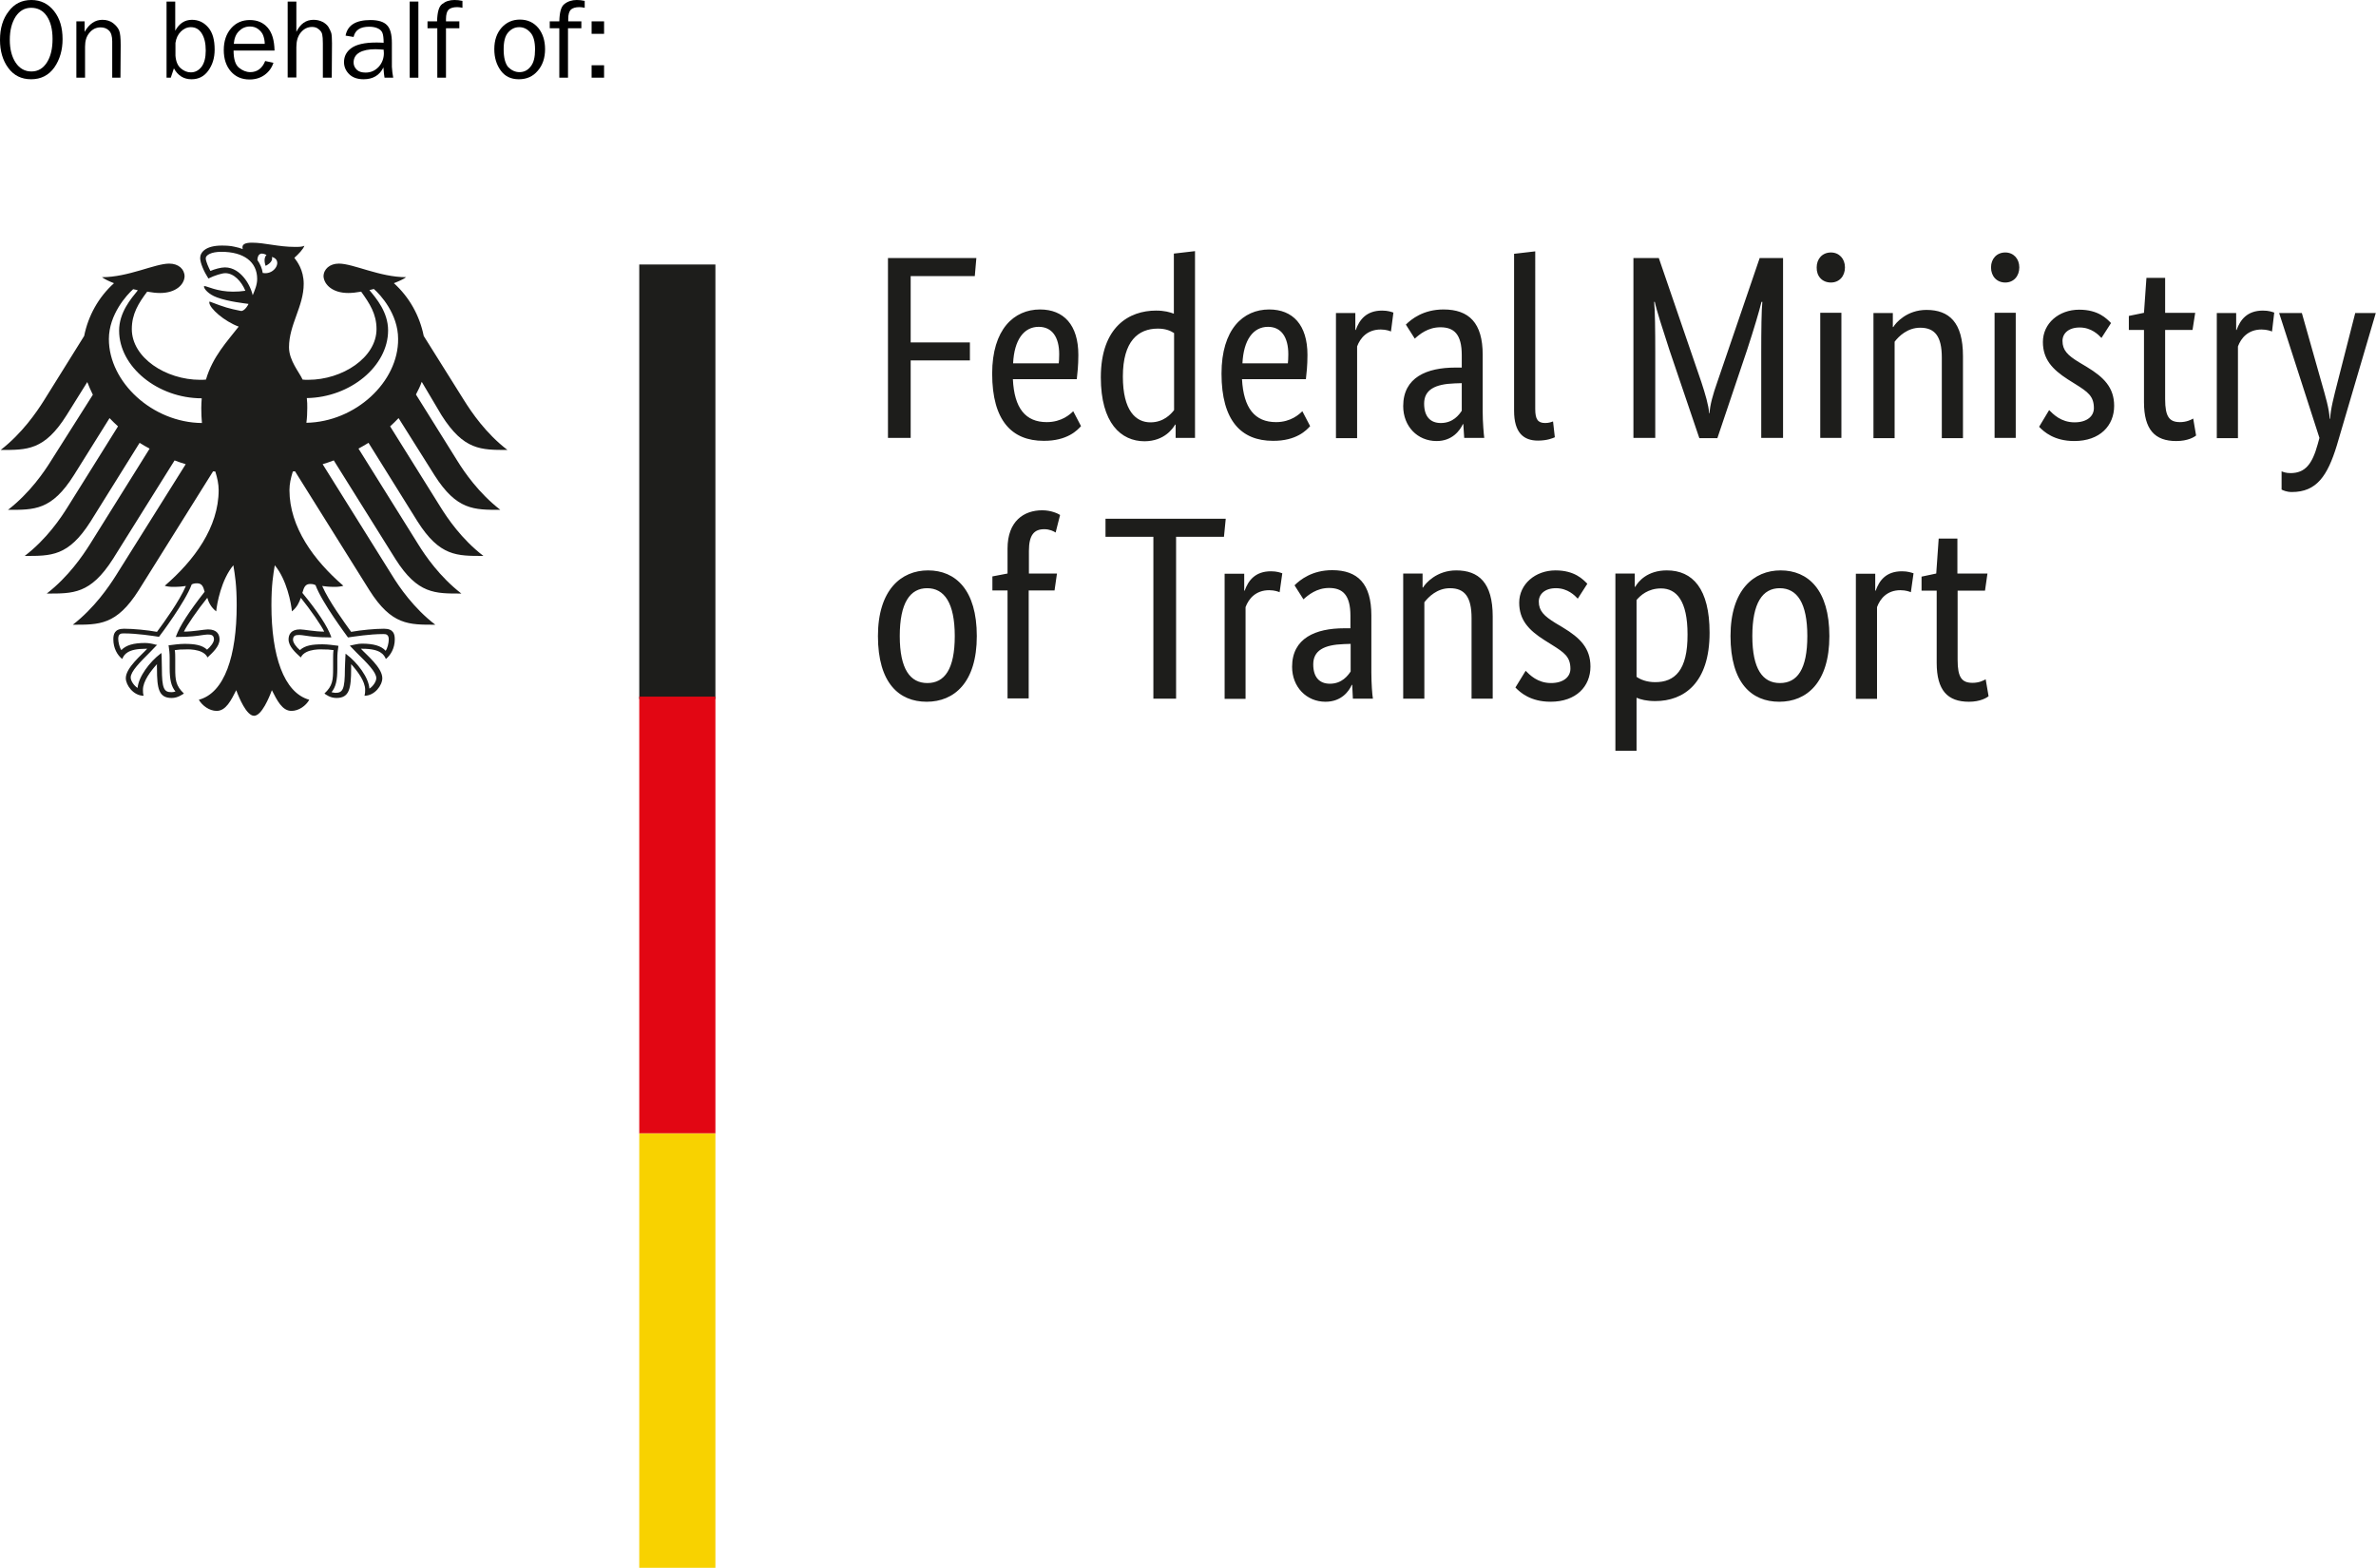 <?xml version="1.0" encoding="UTF-8"?>
<svg xmlns="http://www.w3.org/2000/svg" xmlns:xlink="http://www.w3.org/1999/xlink" version="1.1" id="Ebene_1" x="0px" y="0px" viewBox="0 0 1067.1 704.2" style="enable-background:new 0 0 1067.1 704.2;" xml:space="preserve">
<style type="text/css">
	.st0{fill:#1D1D1B;}
	.st1{fill:#E20613;}
	.st2{fill:#F8D200;}
</style>
<g>
	<path d="M14,35.6c-4.4,0-7.8-1.7-10.3-5.1S0,22.9,0,17.9c0-5.2,1.3-9.5,3.9-12.8C6.4,1.7,9.8,0,14.1,0c4.2,0,7.6,1.7,10.2,5   s3.8,7.5,3.8,12.6c0,4.8-1.2,9.1-3.7,12.7C21.9,33.8,18.4,35.6,14,35.6z M14.1,32.1c3,0,5.3-1.4,7-4.1c1.7-2.7,2.5-6.2,2.5-10.5   c0-4.4-0.9-7.8-2.6-10.3s-4.1-3.7-7-3.7s-5.2,1.3-7,4c-1.7,2.7-2.6,6.1-2.6,10.4c0,4.2,0.9,7.6,2.6,10.2   C8.8,30.8,11.2,32.1,14.1,32.1z"></path>
	<path d="M54.1,34.9h-3.7V18.6c0-2.3-0.5-4-1.5-4.9c-1-1-2.3-1.4-3.7-1.4c-2,0-3.7,0.8-5,2.4c-1.4,1.6-2,3.7-2,6.3v13.9h-3.9V9.6H38   v4.7c2.1-3.6,4.7-5.4,8-5.4c1.9,0,3.5,0.5,4.8,1.5s2.2,2.1,2.7,3.3s0.7,3.4,0.7,6.6L54.1,34.9L54.1,34.9z"></path>
	<path d="M76.7,34.9h-1.9V0.7h3.9v13.1c1.8-3.3,4.3-4.9,7.5-4.9c2.9,0,5.3,1.1,7.3,3.4s2.9,5.6,2.9,10c0,3.8-1,6.9-2.9,9.5   s-4.4,3.8-7.5,3.8c-3.4,0-6.1-1.6-7.9-4.9L76.7,34.9z M78.8,25c0.2,2.6,1,4.5,2.4,5.7s2.9,1.8,4.5,1.8c2,0,3.6-0.9,4.9-2.6   c1.2-1.7,1.8-4.1,1.8-7.2c0-3.3-0.6-5.8-1.8-7.7c-1.2-1.9-2.8-2.8-4.9-2.8c-1.7,0-3.2,0.7-4.5,2s-2.1,3-2.4,5.1V25z"></path>
	<path d="M119.1,27.4l3.7,0.8c-0.7,2.2-2,4-3.9,5.4s-4.2,2.1-6.8,2.1c-3.5,0-6.3-1.2-8.4-3.6s-3.2-5.6-3.2-9.6s1.1-7.3,3.3-9.8   c2.2-2.5,5-3.7,8.4-3.7c3.3,0,6,1.1,8,3.4s3,5.7,3.1,10.3h-18.4c0,3.8,0.8,6.4,2.4,7.7c1.6,1.3,3.3,2,5.1,2   C115.5,32.4,117.8,30.7,119.1,27.4z M118.9,19.7c0-1.4-0.3-2.7-0.7-3.8c-0.4-1.1-1.2-2-2.2-2.8s-2.3-1.2-3.7-1.2   c-2,0-3.6,0.7-5,2.1s-2.1,3.3-2.3,5.7H118.9z"></path>
	<path d="M149,34.9h-4V19.5c0-1.8-0.1-3.2-0.3-4.1s-0.8-1.7-1.6-2.3c-0.8-0.7-1.8-1-2.9-1c-2,0-3.7,0.8-5.1,2.5   c-1.4,1.7-2,3.9-2,6.6v13.6h-3.9V0.7h3.9v13.6c1.8-3.6,4.3-5.4,7.7-5.4c1.5,0,2.8,0.3,4,0.9c1.2,0.6,2.1,1.4,2.7,2.3   c0.6,1,1,1.9,1.3,2.8c0.2,0.9,0.3,2.5,0.3,4.6L149,34.9L149,34.9z"></path>
	<path d="M176.6,34.9h-3.9c-0.2-0.8-0.3-2.3-0.5-4.6c-1.7,3.5-4.7,5.3-8.9,5.3c-2.8,0-5-0.8-6.5-2.3s-2.3-3.3-2.3-5.4   c0-2.6,1.1-4.7,3.3-6.3c2.2-1.6,5.9-2.5,11.1-2.5c0.7,0,1.8,0,3.4,0.1c0-2-0.2-3.5-0.5-4.3c-0.3-0.9-1-1.6-2-2.1   c-1-0.5-2.3-0.8-4-0.8c-4,0-6.3,1.5-7,4.6l-3.6-0.6c0.9-4.7,4.6-7,11.2-7c3.5,0,6,0.8,7.4,2.3c1.5,1.5,2.2,4.2,2.2,8V30   C176.1,31.8,176.3,33.4,176.6,34.9z M172.3,22.3c-1.6-0.1-2.8-0.2-3.7-0.2c-3.1,0-5.5,0.5-7.2,1.5s-2.6,2.5-2.6,4.5   c0,1.2,0.5,2.3,1.4,3.2s2.3,1.3,4,1.3c2.4,0,4.3-0.9,5.9-2.6c1.5-1.7,2.3-3.8,2.3-6.1C172.4,23.4,172.3,22.9,172.3,22.3z"></path>
	<path d="M187.9,34.9H184V0.7h3.9V34.9z"></path>
	<path d="M206.3,9.6v3.1h-6v22.2h-3.9V12.7H192V9.6h4.3c0.1-4.1,0.8-6.7,2.3-7.8c1.5-1.2,3.3-1.8,5.5-1.8c1.1,0,2.3,0.1,3.6,0.4v3.1   c-0.9-0.2-1.7-0.3-2.4-0.3c-1.7,0-3,0.4-3.8,1.1c-0.8,0.8-1.2,2.2-1.2,4.3v1H206.3z"></path>
	<path d="M233,35.6c-3.5,0-6.2-1.3-8.1-3.9c-1.9-2.6-2.9-5.8-2.9-9.6c0-4,1.1-7.2,3.3-9.7c2.2-2.4,4.9-3.6,8.2-3.6   c3.5,0,6.2,1.3,8.3,3.8c2,2.5,3,5.7,3,9.5c0,3.9-1.1,7.2-3.3,9.7C239.3,34.4,236.5,35.6,233,35.6z M233.3,32.4c2,0,3.7-0.8,5-2.5   c1.4-1.7,2-4.2,2-7.7s-0.7-6.1-2.1-7.6c-1.4-1.6-3.1-2.4-5-2.4c-2,0-3.6,0.8-5,2.4s-2,4.1-2,7.6c0,3.7,0.7,6.3,2,7.9   C229.7,31.6,231.4,32.4,233.3,32.4z"></path>
	<path d="M261.1,9.6v3.1h-6v22.2h-3.9V12.7h-4.3V9.6h4.3c0.1-4.1,0.8-6.7,2.3-7.8C255,0.6,256.9,0,259,0c1.1,0,2.3,0.1,3.6,0.4v3.1   c-0.9-0.2-1.7-0.3-2.4-0.3c-1.7,0-3,0.4-3.8,1.1c-0.8,0.8-1.2,2.2-1.2,4.3v1H261.1z"></path>
	<path d="M271.3,9.6v5.6h-5.6V9.6H271.3z M271.3,29.3v5.6h-5.6v-5.6C265.7,29.3,271.3,29.3,271.3,29.3z"></path>
</g>
<g>
	<path class="st0" d="M198.3,186.5c10,15.8,17.8,15.6,29.6,15.6c-9.8-7.5-16.2-17.1-19.3-22l-18.3-29.2c-1.8-9-6.4-17.4-13.4-23.7   c2.3-0.9,4.3-1.8,5.5-2.7c-11.9,0-23.7-6.1-30.2-6.1c-4.1,0-6.9,2.5-6.9,5.8c0.3,3.7,4.1,7.4,11.1,7.4c1.6,0,3.6-0.2,5.8-0.6   c3.8,5.3,6.9,10,6.9,16.8c0,12.8-15.3,22.8-30.7,22.8c-0.9,0-1.7,0-2.5-0.1c-1.4-3.2-6.1-8.5-6.1-14.5c0-10.2,6.6-18.4,6.6-28.5   c0-6.3-3-10.1-4.2-11.7c1.9-1.7,4-3.9,4.5-5.4c-1.1,0.5-2.4,0.5-4.3,0.5c-7.4,0-13.5-1.9-19.3-1.9c-3.4,0-4.2,1-4.2,2   c0,0.3,0,0.7,0.2,0.9c-1.3-0.5-2.4-0.8-3.9-1.1c-1.7-0.4-3.6-0.5-5.6-0.5c-7.2,0-9.7,3-9.7,5.6c0,2.2,1.7,6.1,3.7,9.2   c2.8-1.4,6.1-2.4,7.6-2.4c3.8,0,7.2,3.6,9,7.9c-2.6,0.3-3.1,0.4-5.6,0.4c-7,0-11.7-2.5-12.7-2.5c-0.1,0-0.3,0-0.3,0.2   c0,1,2,3.5,5.9,4.9c5.1,1.9,12.8,2.7,14.1,2.9c0,0.2-1.3,2.6-2.8,3.1c-0.3,0.1-0.5,0.1-0.9,0c-5.3-1.1-6.8-1.5-13.6-4.1   c-0.2-0.1-0.3,0-0.3,0.3c0,2.7,6.9,8.6,13.2,10.9c-5.2,6.7-11.7,13.5-14.7,23.8c-0.9,0.1-1.7,0.1-2.6,0.1   c-15.4,0-30.7-9.9-30.7-22.8c0-6.8,3-11.6,6.9-16.8c2.2,0.4,4.2,0.6,5.8,0.6c7,0,10.8-3.7,11-7.4c0-3.3-2.7-5.8-6.9-5.8   c-6.5,0-18.3,6.1-30.2,6.1c1.2,0.9,3.1,1.8,5.4,2.7c-7,6.3-11.6,14.7-13.4,23.7l-18.2,29.2c-3.1,4.9-9.6,14.5-19.3,22   c11.8,0,19.6,0.3,29.6-15.6l9.3-14.9c0.7,1.9,1.6,3.8,2.5,5.7L22.9,207c-3.1,5-9.5,14.4-19.3,22c11.8,0,19.6,0.3,29.6-15.6l16-25.6   c1.2,1.3,2.5,2.5,3.8,3.7l-22.6,36.2c-3.1,5-9.5,14.5-19.3,22c11.8,0,19.6,0.3,29.6-15.5l22-35.3c1.5,0.9,2.9,1.8,4.5,2.6   l-26.9,43.1c-3.1,4.9-9.5,14.4-19.3,22c11.8,0,19.6,0.3,29.7-15.5l27.7-44.3c1.6,0.6,3.3,1.2,5,1.7L52,258.6   c-3.1,4.9-9.6,14.5-19.3,22c11.8,0,19.6,0.3,29.6-15.5l33.4-53.4c0.3,0,0.7,0.1,1,0.1c0.9,2.9,1.5,5.6,1.5,8.3   c0,16.8-11,31.6-24.2,43c0.8,0.3,2.3,0.5,3.7,0.5c2.8,0,4.5-0.2,5.8-0.4c-3.1,7-9.6,16-13,20.6c-4.3-0.8-10.6-1.4-14.8-1.4   c-4.3,0-4.8,2.5-4.8,4.8c0,3.9,1.8,7.1,4,8.8c0.8-2,2.4-4.6,10.4-4.6c0.2,0,0.5,0,0.8,0c-2.3,2.6-9.6,8.5-9.6,13.2   c0,3.1,3.4,7.9,8,7.9c-0.3-1-0.3-1.9-0.3-2.7c0-3.8,3.4-8.3,6.3-11.5c-0.1,0.9,0,0.8,0,1.9c0,9.1,0.8,13.3,6.6,13.3   c2.8,0,4.8-1.6,5.5-2c-3.7-3.5-3.9-6.2-3.9-11.2c0-1.3,0-2.6,0-4.4c0-1.2,0-2.7-0.2-3.9c2.1-0.3,2.9-0.3,4.5-0.3   c0,0,8.2-0.7,10.2,3.6c2.2-2.1,5.4-4.9,5.4-8.1c0-2.1-1-4.5-5.2-4.5c-1.6,0-6.6,1-10.8,1c1.1-2.5,6.2-9.9,10.5-15.2   c0.6,2.1,1.7,4.3,4,6.1c0.3-3.4,2.3-14.3,7.7-20.7c0.7,4.3,1.5,8.7,1.5,18c0,22.6-5.4,39.3-17,42.4c1.5,2.6,4.7,5,8,5   c4.2,0,6.5-4.8,8.8-9.3c1.2,3.3,4.6,11.5,8,11.5c3.4,0,6.8-8.2,8-11.5c2.3,4.5,4.6,9.3,8.8,9.3c3.3,0,6.5-2.3,8-5   c-11.5-3.2-17-19.9-17-42.4c0-9.3,0.8-13.7,1.5-18c5.4,6.4,7.4,17.2,7.7,20.7c2.3-1.8,3.3-4.1,4-6.1c4.3,5.3,9.4,12.7,10.5,15.2   c-4.2,0-9.2-1-10.8-1c-4.2,0-5.2,2.4-5.2,4.5c0,3.2,3.2,6,5.5,8.1c2-4.3,10.2-3.6,10.2-3.6c1.6,0,2.4,0,4.5,0.3   c-0.2,1.1-0.2,2.7-0.2,3.9v4.4c0,5.1-0.2,7.8-3.9,11.2c0.7,0.5,2.6,2,5.4,2c5.8,0,6.6-4.2,6.6-13.3c0-1.1,0-1,0-1.9   c2.9,3.2,6.3,7.7,6.3,11.5c0,0.7,0,1.6-0.3,2.7c4.6,0,8-4.7,8-7.9c0-4.8-7.3-10.6-9.6-13.2c0.4,0,0.6,0,0.8,0c8,0,9.6,2.7,10.4,4.6   c2.1-1.7,4-4.8,4-8.8c0-2.3-0.5-4.8-4.8-4.8c-4.1,0-10.4,0.6-14.8,1.4c-3.3-4.6-9.9-13.6-13-20.6c1.3,0.2,3,0.4,5.8,0.4   c1.4,0,2.8-0.2,3.7-0.5c-13.2-11.4-24.2-26.3-24.2-43c0-2.7,0.6-5.4,1.5-8.3c0.3-0.1,0.7-0.1,1-0.1l33.4,53.4   c10,15.8,17.8,15.5,29.6,15.5c-9.7-7.4-16.3-17.1-19.3-22l-31.3-50.1c1.7-0.5,3.4-1.1,5-1.7l27.7,44.3c10,15.8,17.8,15.5,29.6,15.5   c-9.8-7.6-16.2-17-19.3-22l-26.9-43.1c1.5-0.8,3-1.7,4.5-2.6l22,35.3c10,15.8,17.8,15.5,29.6,15.5c-9.8-7.5-16.2-17-19.3-22   l-22.6-36.2c1.3-1.2,2.6-2.4,3.8-3.7l16.1,25.6c10,15.8,17.8,15.6,29.6,15.6c-9.8-7.6-16.2-17-19.3-22l-18.6-29.8   c1-1.9,1.9-3.7,2.6-5.7L198.3,186.5z M48.9,152.3c0-11.1,8.1-19.9,10.9-22.4c0.7,0.1,1.4,0.3,2.1,0.5c-3,3.7-8.4,9.9-8.4,18.1   c0,16.3,17.4,30.4,37.1,30.4c-0.1,1.4-0.2,2.9-0.2,4.4c0,2.4,0.1,4.6,0.3,6.7C68.5,189.8,48.9,171.7,48.9,152.3 M79.1,285.7   l-0.2,0.4h0.4c6.3,0,9.3-0.5,11.3-0.8c1.1-0.1,1.8-0.3,2.6-0.3c1.6,0,2.9,0.2,2.9,2.2c0,1.3-1.6,3.4-3.1,4.6   c-2.3-2.1-5.5-2.6-10.2-2.6c-2.2,0-5.1,0.4-6.6,0.6l-0.2,0l-0.3,0l0.1,0.7c0.2,1.3,0.4,2.9,0.4,5.1l0,1.9l0,2.5   c0,5.3,0.7,8.3,2.6,10.6c-0.5,0.2-1.3,0.3-1.8,0.3c-3.3,0-4.3-1.5-4.3-10.9c0-1.9-0.1-3.7-0.1-4.9l-0.1-1.8l-0.4,0.3   c-4.9,3.7-9.9,10.4-10.3,15.4c-1.5-0.9-3.1-3.1-3.1-4.7c0-2.7,4.1-6.8,8.8-11.5l2.7-2.8l0.4-0.3l-0.9-0.2c-1-0.3-2.9-0.7-4.5-0.7   c-5.3,0-8.6,1-10.7,3.2c-0.8-1.1-1.4-3.6-1.4-5c0-1,0.2-1.6,0.6-2c0.5-0.5,1.2-0.5,1.8-0.5h0.1c5.9,0,12.9,1.1,15.6,1.5l0.2,0   l0.1-0.1c0.5-0.6,11.7-15.5,14.6-23.4c0.6-0.3,1.2-0.5,2.4-0.5c2.2,0,2.8,1.5,3.4,3.8C85,274.6,80.7,281.2,79.1,285.7 M139.3,262.3   c1.2,0,1.7,0.2,2.4,0.5c2.9,7.9,14.1,22.8,14.5,23.4l0.1,0.1l0.1,0c2.8-0.4,9.7-1.5,15.6-1.5h0.2c0.6,0,1.3,0,1.8,0.5   c0.4,0.4,0.6,1,0.6,2c0,1.4-0.6,4-1.4,5c-2-2.2-5.4-3.2-10.7-3.2c-1.6,0-3.5,0.5-4.5,0.7l-0.4,0.1l-0.5,0.1l3,3.1   c4.8,4.7,8.9,8.8,8.9,11.5c0,1.6-1.6,3.8-3.1,4.7c-0.3-5-5.4-11.7-10.3-15.4l-0.4-0.3l-0.1,1.8c0,1.2-0.2,3-0.2,4.9   c0,9.5-1,10.9-4.3,10.9c-0.5,0-1.2-0.2-1.7-0.3c1.9-2.3,2.6-5.3,2.6-10.6l0-2.5l0-1.9c0-2.2,0.2-3.8,0.4-5.1l0.1-0.7l-0.5-0.1   c-1.6-0.2-4.4-0.6-6.6-0.6c-4.7,0-7.9,0.5-10.2,2.6c-1.5-1.2-3.1-3.3-3.1-4.6c0-2,1.2-2.2,2.9-2.2c0.8,0,1.6,0.2,2.6,0.3   c2,0.3,5.1,0.8,11.3,0.8h0.4l-0.1-0.4c-1.6-4.5-5.9-11.1-12.9-19.6C136.5,263.8,137.1,262.3,139.3,262.3 M113.5,132.6   c-0.7-2.9-2.2-5.9-4.1-8.1c-1.7-2-4.5-4.4-8.4-4.4c-1.8,0-4.7,0.8-6.5,1.6c-0.7-1.3-2.1-4.3-2.1-5.7c0-1.4,2.4-2.9,7-2.9   c10.1,0,16.1,4.5,16.1,12.2C115.5,128,114.4,130.4,113.5,132.6 M118,122.6c-0.3-2.1-1.2-4.1-2.4-5.8c0.1-2,0.9-3.9,4.1-2.3   c-1.7,1.7-0.4,4.9-0.4,4.9s3.6-1.6,2.8-4C127.2,116.7,123.5,123.7,118,122.6 M137.6,189.9c0.3-2.2,0.4-4.4,0.4-6.7   c0-1.3,0-2.8-0.2-4.4c19.5-0.3,36.5-14.3,36.5-30.4c0-8.2-5.3-14.4-8.4-18.1c0.7-0.2,1.3-0.3,2-0.5c2.9,2.5,10.9,11.2,10.9,22.4   C179,171.6,159.6,189.5,137.6,189.9"></path>
	<rect x="287.1" y="118.8" class="st0" width="34.2" height="195.2"></rect>
	<rect x="287.1" y="312.9" class="st1" width="34.2" height="196.2"></rect>
	<rect x="287.1" y="509.1" class="st2" width="34.2" height="195.2"></rect>
	<path class="st0" d="M1057.8,140.5l-8,31.3c-1.6,6.3-3.1,11.9-3.3,16.3h-0.2c-0.2-4.4-1.9-10.1-3.7-16.4l-8.8-31.1h-10.2l18.1,56.1   l-0.8,2.9c-2.4,8.7-5.5,12.9-12.2,12.9c-2,0-3.3-0.5-4-0.8v8.2c0.6,0.3,2.2,1.1,4.6,1.1c11.1,0,16-7.2,20.2-20.9l17.5-59.5H1057.8z    M1021.4,140.4c-0.9-0.3-2.4-0.9-5.1-0.9c-7.1,0-10.2,4.2-11.8,8.7h-0.2v-7.6h-8.7v56.2h9.5v-41.2c1.4-3.8,4.6-7.6,10.6-7.6   c2.5,0,4.2,0.7,4.7,0.9L1021.4,140.4z M986.3,195.6l-1.3-7.6c-1,0.6-3.1,1.6-5.9,1.6c-4.8,0-6.7-2.4-6.7-10.3v-31.1h12.3l1.2-7.7   h-13.5v-15.7h-8.4l-1.1,15.7l-6.8,1.4v6.3h6.8v32.4c0,12.4,4.9,17.5,14.5,17.5C982.6,198.1,985.5,196.3,986.3,195.6 M948.1,145.1   c-1.9-1.9-5.6-6-14.3-6c-9.2,0-16.3,6.2-16.3,14.5c0,7.7,4.2,12.3,11.2,16.8l3.5,2.2c5.4,3.4,8.2,5.3,8.2,10.7c0,3.6-3,6.4-8.7,6.4   c-6.1,0-9.6-3.7-11.4-5.5l-4.5,7.5c2.2,2.3,6.8,6.4,15.8,6.4c11.5,0,17.9-6.9,17.9-15.8c0-8.3-4.7-12.9-12.3-17.5l-3.5-2.1   c-5.1-3.1-7.4-5.4-7.4-9.6c0-3.3,2.7-6,7.7-6c5.3,0,8.5,3.3,9.8,4.7L948.1,145.1z M905.3,140.5h-9.5v56.2h9.5V140.5z M900.6,126.9   c3.7,0,6.3-2.8,6.3-6.8c0-3.9-2.6-6.7-6.3-6.7c-3.8,0-6.4,2.8-6.4,6.7C894.2,124.1,896.8,126.9,900.6,126.9 M862.4,147.2   c6.6,0,9.7,3.9,9.7,13.4v36.2h9.5v-36.9c0-15.2-6.3-20.7-16.4-20.7c-8.8,0-13.8,5.8-14.9,7.7h-0.2v-6.3h-8.7v56.2h9.5v-43.3   C852.8,151,856.7,147.2,862.4,147.2 M827,140.5h-9.5v56.2h9.5V140.5z M822.3,126.9c3.7,0,6.3-2.8,6.3-6.8c0-3.9-2.6-6.7-6.3-6.7   c-3.8,0-6.4,2.8-6.4,6.7C815.8,124.1,818.4,126.9,822.3,126.9 M790.3,115.9l-19.1,55.9c-1.8,5.1-3.3,10.3-3.4,13.8h-0.2   c-0.2-3.5-1.8-8.8-3.5-14L745,115.9h-11.4v80.8h9.8v-38.4c0-9.7-0.1-19.1-0.5-22.7h0.3c0.7,3.5,3.6,12.5,6.6,21.7l13.4,39.5h8.1   l13.3-39.5c3-9.1,5.7-18.2,6.5-21.7h0.4c-0.4,3.4-0.5,13-0.5,22.7v38.4h9.8v-80.8H790.3z M689.5,112.9l-9.5,1.1v70.5   c0,9.9,4.3,13.4,10.7,13.4c4.2,0,6.7-1.1,7.6-1.5l-0.8-7.1c-0.6,0.2-1.8,0.7-3.5,0.7c-3.3,0-4.5-1.6-4.5-6.3V112.9z M656.5,172.1   v12.4c-1.2,1.8-3.9,5.5-9.4,5.5c-4.7,0-7.5-2.9-7.5-8.7c0-6.2,4.8-8.8,13.8-9.1L656.5,172.1z M656.5,165.1h-2.9   c-12.8,0-23.4,4.4-23.4,17.3c0,9.1,6.4,15.7,15,15.7c7.1,0,10.5-4.8,11.8-7.6h0.2c0.2,2.8,0.3,4.6,0.4,6.2h9   c-0.2-1.5-0.7-6.9-0.7-11.7v-25.7c0-14.2-6.1-20.3-17.6-20.3c-9,0-14.4,4.3-16.9,6.8l4,6.3c2.1-1.9,5.9-5.1,11.5-5.1   c6.1,0,9.6,3.1,9.6,12.5V165.1z M625.8,140.4c-0.9-0.3-2.4-0.9-5.1-0.9c-7.1,0-10.2,4.2-11.8,8.7h-0.2v-7.6h-8.7v56.2h9.5v-41.2   c1.4-3.8,4.6-7.6,10.6-7.6c2.5,0,4.2,0.7,4.6,0.9L625.8,140.4z M588.4,191.4l-3.5-6.7c-1.3,1.3-5.1,4.9-11.8,4.9   c-9.5,0-14.6-6.2-15.3-19.3h28.7c0.3-2.7,0.7-6.1,0.7-10.9c0-13.5-6.6-20.4-17.2-20.4c-11.7,0-21.4,8.9-21.4,28.8   c0,21.2,8.9,30.2,23.1,30.2C582.3,198.1,586.9,193.1,588.4,191.4 M569.5,146.8c5.9,0,9.1,4.6,9.1,12.3c0,1.8-0.1,3.3-0.2,4.1H558   C558.5,152.7,562.8,146.8,569.5,146.8 M527.8,190.7h0.2v6h8.7v-83.9l-9.5,1.1v27c-1.8-0.7-4.3-1.4-8-1.4c-12,0-24.8,7.2-24.8,30   c0,20.5,9,28.7,19.7,28.7C523,198.1,526.7,192.5,527.8,190.7 M516.7,189.7c-6.6,0-12.4-5.2-12.4-20.6c0-15.9,6.9-21.5,15.7-21.5   c3.4,0,5.6,0.9,7.3,2v34.6C525.9,186,522.6,189.7,516.7,189.7 M485.5,191.4l-3.5-6.7c-1.3,1.3-5.1,4.9-11.9,4.9   c-9.5,0-14.6-6.2-15.2-19.3h28.7c0.3-2.7,0.7-6.1,0.7-10.9c0-13.5-6.6-20.4-17.2-20.4c-11.7,0-21.5,8.9-21.5,28.8   c0,21.2,8.9,30.2,23.1,30.2C479.4,198.1,484,193.1,485.5,191.4 M466.5,146.8c6,0,9.2,4.6,9.2,12.3c0,1.8-0.1,3.3-0.2,4.1H455   C455.5,152.7,459.8,146.8,466.5,146.8 M409,196.7v-34.8h26.6v-8.1H409V124h28.8l0.7-8.1h-39.7v80.8H409z"></path>
	<path class="st0" d="M893.1,312.7l-1.3-7.6c-1,0.6-3,1.6-5.9,1.6c-4.8,0-6.7-2.4-6.7-10.3v-31.1h12.3l1.1-7.7h-13.5v-15.7h-8.4   l-1.1,15.7L863,259v6.3h6.8v32.4c0,12.4,4.9,17.5,14.5,17.5C889.4,315.2,892.3,313.4,893.1,312.7 M859.4,257.5   c-1-0.3-2.5-0.9-5.2-0.9c-7.2,0-10.2,4.2-11.8,8.7h-0.2v-7.6h-8.7v56.2h9.5v-41.2c1.4-3.8,4.5-7.6,10.5-7.6c2.6,0,4.2,0.7,4.7,0.9   L859.4,257.5z M811.7,285.7c0,14.9-4.5,21.1-12.3,21.1c-7.7,0-12.4-6.2-12.4-21.1c0-14.9,4.6-21.5,12.3-21.5   C807.1,264.2,811.7,270.8,811.7,285.7 M777.2,285.7c0,21.1,9.5,29.5,21.9,29.5c12.3,0,22.5-8.6,22.5-29.5   c0-20.7-9.5-29.5-21.9-29.5C787.6,256.2,777.2,265,777.2,285.7 M743.4,314.9c12.8,0,24.4-8,24.4-30.7c0-19.8-7.6-28-19.2-28   c-8.7,0-12.8,4.9-14.2,7.4h-0.2v-6h-8.7v79.6h9.5v-23.8C736.8,314.2,739.6,314.9,743.4,314.9 M743.4,306.4c-3.9,0-6.7-1.2-8.4-2.4   v-34.5c1.7-2,5.1-5.2,11-5.2c6.9,0,11.9,5.5,11.9,20.6C758,301.2,752.1,306.4,743.4,306.4 M712.9,262.2c-1.9-1.9-5.6-6-14.3-6   c-9.1,0-16.3,6.2-16.3,14.5c0,7.7,4.2,12.3,11.3,16.8l3.5,2.2c5.4,3.4,8.2,5.3,8.2,10.7c0,3.6-3.1,6.4-8.7,6.4   c-6.1,0-9.6-3.7-11.4-5.5l-4.6,7.5c2.2,2.3,6.8,6.4,15.8,6.4c11.5,0,17.9-6.9,17.9-15.8c0-8.3-4.7-12.9-12.3-17.5l-3.5-2.1   c-5-3.1-7.4-5.4-7.4-9.6c0-3.3,2.7-6,7.7-6c5.3,0,8.5,3.3,9.8,4.7L712.9,262.2z M651.2,264.2c6.6,0,9.7,3.9,9.7,13.4v36.2h9.5   v-36.9c0-15.2-6.3-20.7-16.4-20.7c-8.8,0-13.8,5.8-14.9,7.7h-0.2v-6.3h-8.7v56.2h9.5v-43.3C641.6,268.1,645.4,264.2,651.2,264.2    M606.6,289.2v12.4c-1.2,1.8-3.9,5.5-9.3,5.5c-4.7,0-7.5-2.9-7.5-8.7c0-6.2,4.8-8.8,13.8-9.1L606.6,289.2z M606.6,282.2h-2.9   c-12.8,0-23.4,4.4-23.4,17.3c0,9.1,6.5,15.7,15,15.7c7.2,0,10.6-4.8,11.8-7.6h0.2c0.1,2.8,0.2,4.6,0.3,6.2h9   c-0.3-1.5-0.7-6.9-0.7-11.7v-25.7c0-14.2-6.1-20.3-17.6-20.3c-9,0-14.4,4.3-16.9,6.8l4,6.3c2.1-1.9,5.9-5.1,11.5-5.1   c6.1,0,9.6,3.1,9.6,12.5V282.2z M575.9,257.5c-0.9-0.3-2.4-0.9-5.1-0.9c-7.1,0-10.2,4.2-11.8,8.7h-0.2v-7.6H550v56.2h9.4v-41.2   c1.4-3.8,4.6-7.6,10.6-7.6c2.6,0,4.2,0.7,4.7,0.9L575.9,257.5z M550.5,233h-54v8.1h21.5v72.7h10.2v-72.7h21.5L550.5,233z    M473.6,265.3l1.1-7.7h-12.6v-10.1c0-7.3,2.4-9.8,6.9-9.8c2.4,0,4.2,0.9,5.1,1.5l2-7.9c-0.9-0.6-4-2.1-8-2.1   c-8.3,0-15.6,4.9-15.6,17.2v11.2l-6.8,1.3v6.3h6.8v48.5h9.5v-48.5H473.6z M428.8,285.7c0,14.9-4.6,21.1-12.3,21.1   c-7.7,0-12.4-6.2-12.4-21.1c0-14.9,4.6-21.5,12.3-21.5C424.1,264.2,428.8,270.8,428.8,285.7 M394.3,285.7   c0,21.1,9.5,29.5,21.9,29.5c12.3,0,22.5-8.6,22.5-29.5c0-20.7-9.5-29.5-21.9-29.5C404.7,256.2,394.3,265,394.3,285.7"></path>
</g>
</svg>

